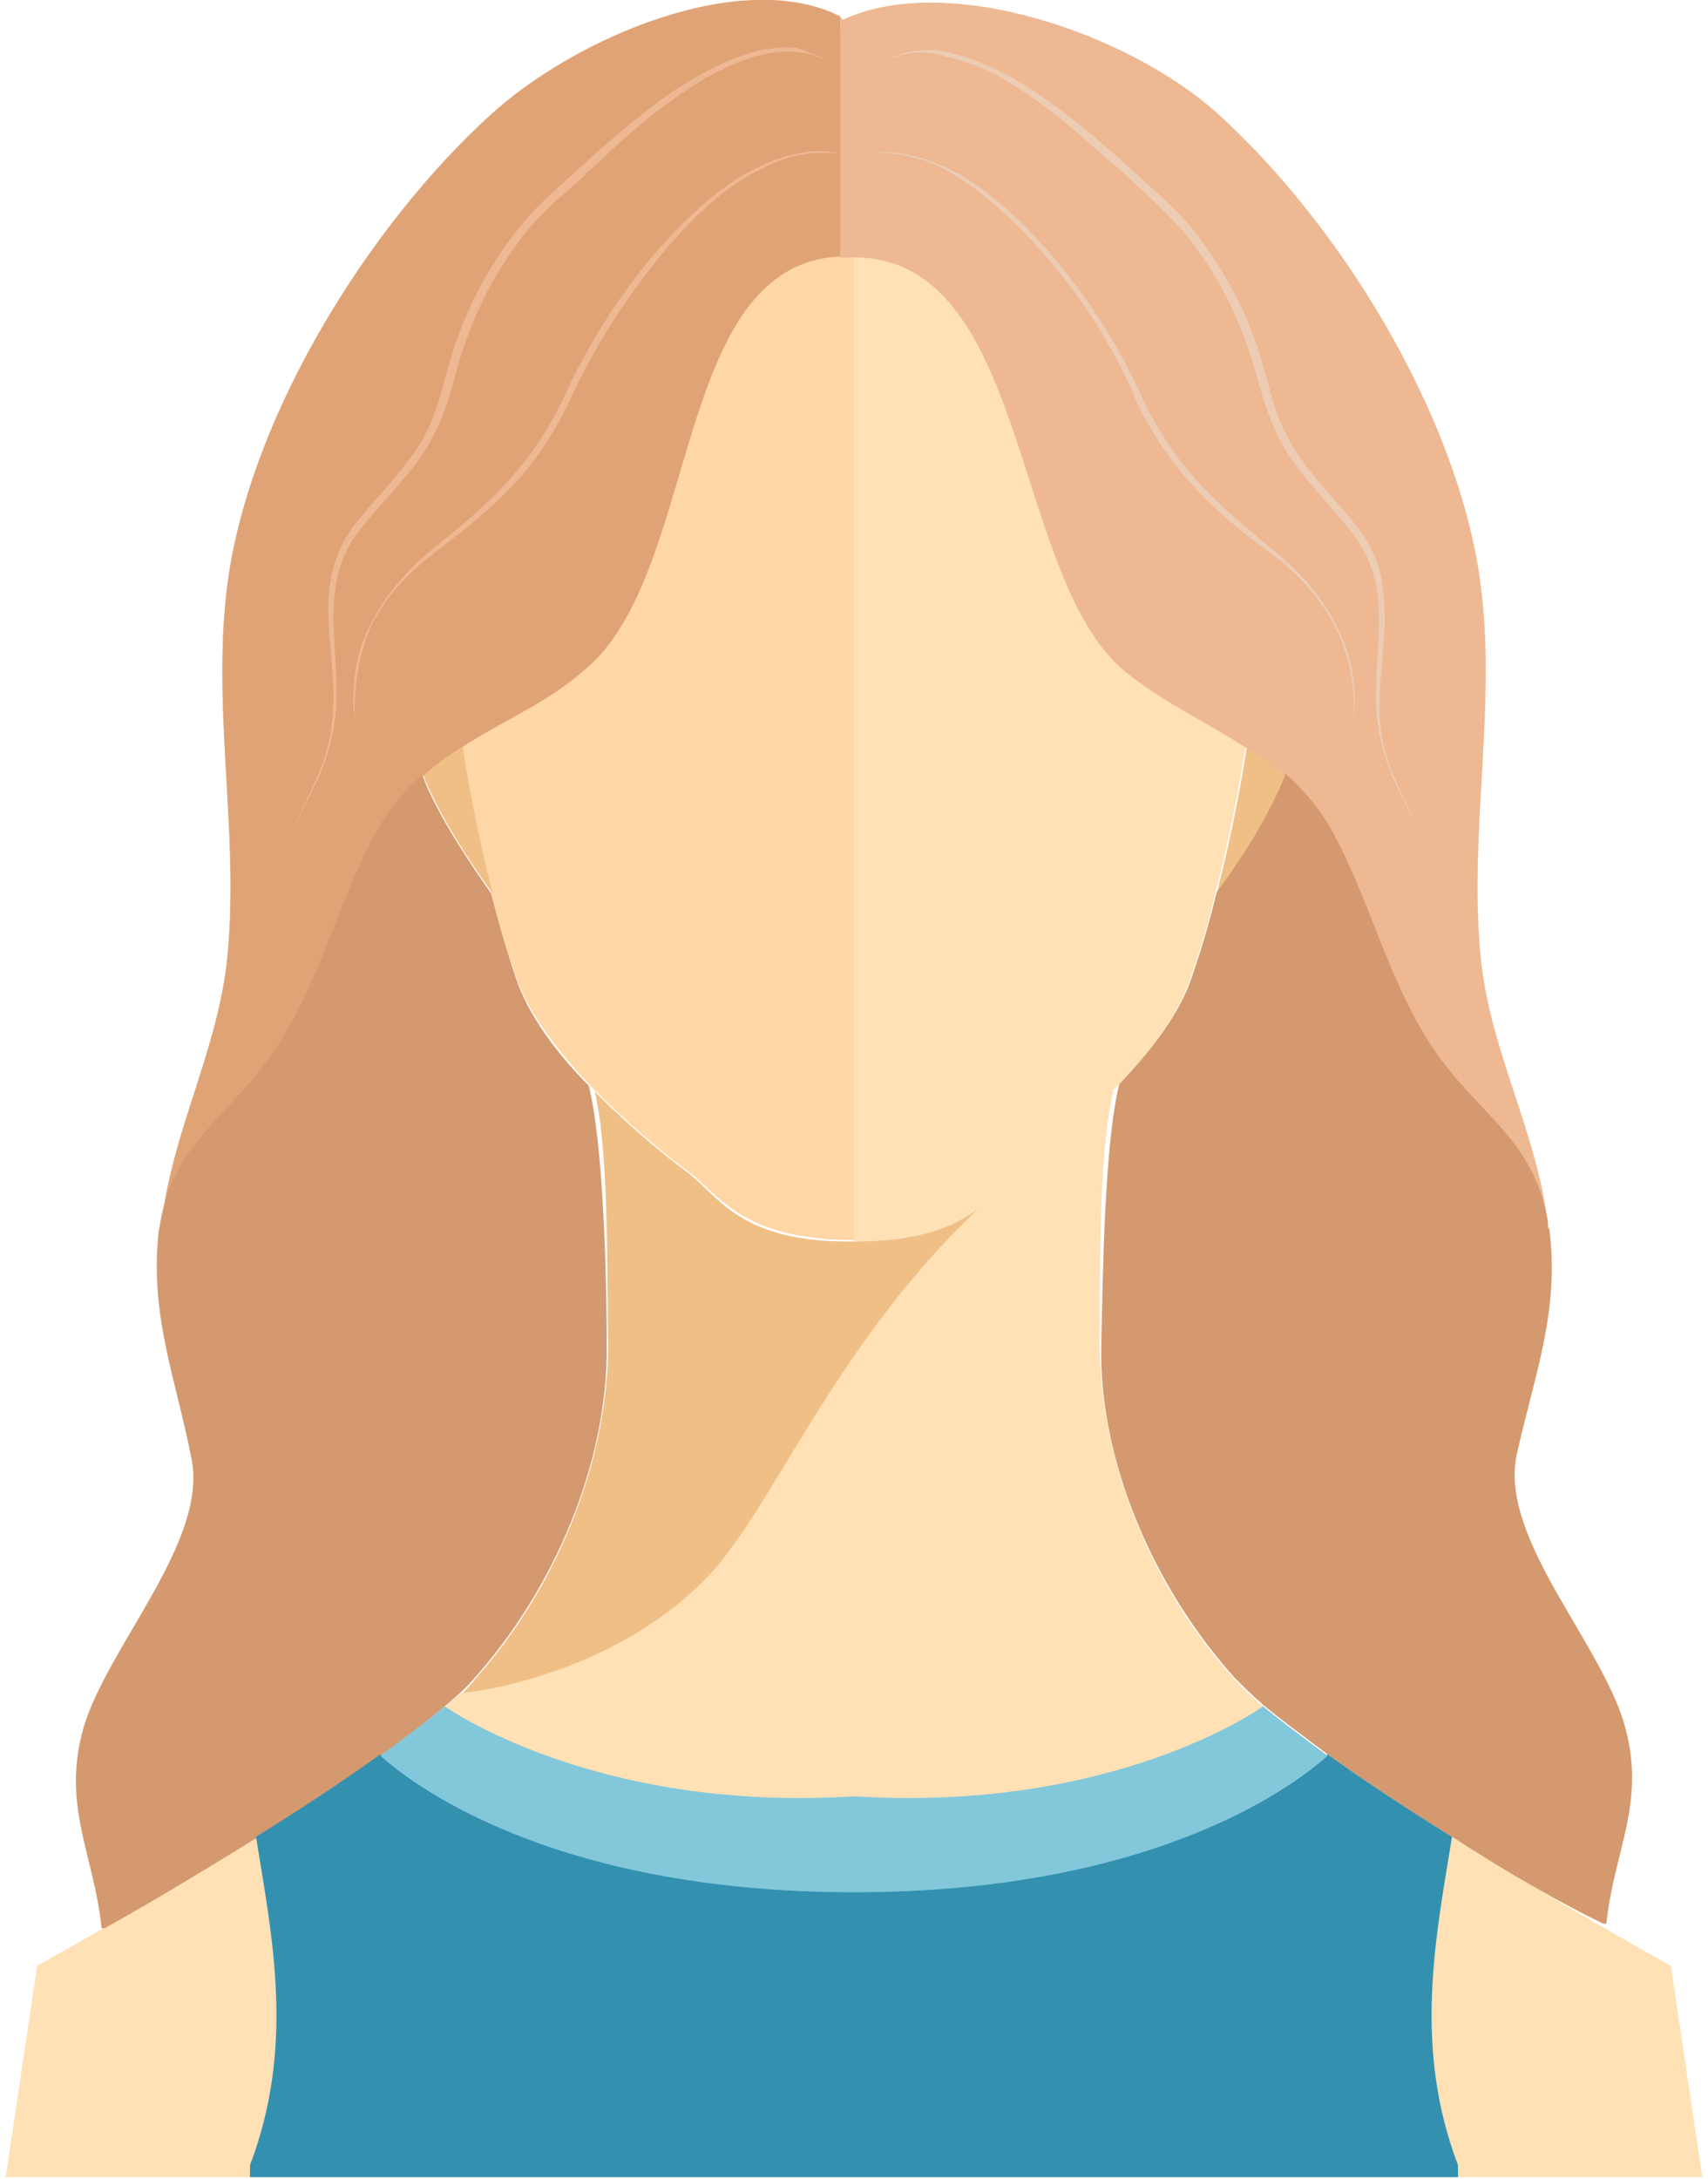 <svg xmlns="http://www.w3.org/2000/svg" width="40" height="51" viewBox="0 0 113.2 145.3"><path fill="#FFE1B5" d="M111.1 131.1l2.1 14.1H0l2.1-14.1s17-9.4 25.5-15.9c1.1-.8 2-1.6 2.8-2.3.3 0 9.7-1 16.2-7.6 4.6-4.6 8.5-15.4 18.2-24.7 1.2-.9 1.9-1.8 2.8-2.5 1.9-1.4 4.1-3.3 6.2-5.4l.1.1c-1 4-.9 13-.9 16.9 0 7.8 3.5 16.3 9 22.3 5.4 6 29.1 19.1 29.1 19.1z"/><path fill="#F0BF86" d="M83.6 45.6s1.8 1.2 2.3 3.5c.5 2.3-3.3 8.2-5.1 10.5.9-3.5 1.9-8.2 2.6-14h.2z"/><path fill="#FFE1B5" d="M64.9 80.6c-1.6 1.2-3.9 2.2-8.3 2.2V2C61.5 2 83.2 4.9 84 25.9c.3 7.5-.1 14.2-.7 19.7-.7 5.8-1.7 10.5-2.6 14-.6 2.5-1.2 4.3-1.6 5.5-.9 2.7-2.9 5.3-5.3 7.7-2.1 2.1-4.3 4-6.2 5.4-.8.6-1.6 1.5-2.7 2.4z"/><path fill="#FFD6A6" d="M29.2 25.8C30 4.8 51.7 1.9 56.6 1.9v80.8c-7.6 0-9-3.1-11.1-4.6-1.9-1.4-4.1-3.3-6.2-5.4-2.3-2.4-4.4-5-5.3-7.7-.4-1.2-1-3-1.6-5.5-.9-3.5-1.9-8.2-2.6-14-.6-5.5-.9-12.1-.6-19.7z"/><path fill="#F0BF86" d="M39.3 72.8c2.1 2.1 4.3 4 6.2 5.4 2.1 1.6 3.5 4.7 11.1 4.6 4.4 0 6.7-1 8.3-2.2-9.8 9.3-13.7 20.1-18.2 24.7-6.5 6.6-15.9 7.6-16.2 7.6.3-.3.6-.6.8-.9 5.4-6 8.9-14.5 8.9-22.3-.1-3.8.1-12.8-.9-16.9zm-9.4-27.2c.7 5.8 1.7 10.5 2.6 14-1.7-2.3-5.6-8.2-5.1-10.5.5-2.3 2.3-3.5 2.3-3.5h.2z"/><path fill="#E0A376" d="M32.3 7.7c-8 7.3-15.7 19.6-17.4 30.5-1.3 8.5.7 16.9-.1 25.5-.6 6.3-3.7 11.7-4.4 17.9.9-5.3 4.4-7 7.4-11.2 3.3-4.7 4.5-10.6 7.3-15.4.8-1.3 1.7-2.4 2.8-3.3.8-.7 1.7-1.4 2.6-1.9 2.6-1.7 5.6-2.9 8.1-5.1 7.8-6.4 5.8-27.1 17.1-27.6v-16c-6.5-3.3-17.6 1.3-23.4 6.6z"/><path fill="#EDB892" d="M98.4 63.7c-.8-8.6 1.2-17-.1-25.5C96.6 27.3 89 15 81 7.7c-6-5.5-18.2-9.6-25.1-6.4-.1 0-.1-.1-.2-.1v16c12.7-1.1 11.2 21.2 19 27.6 2.6 2.1 5.5 3.4 8.1 5.1.9.6 1.8 1.2 2.6 1.9 1 .9 2 2 2.8 3.3 2.8 4.8 4 10.7 7.3 15.4 3 4.2 6.5 5.8 7.4 11.2-.7-6.2-3.9-11.6-4.5-18z"/><path fill="#D4996E" d="M96.5 122.5c-2.9-1.8-5.8-3.7-8.3-5.5-1.6-1.2-3.1-2.3-4.3-3.3-.8-.7-1.4-1.3-1.9-1.8-5.4-6-9.1-14.5-8.9-22.3.1-4.3.2-13.3 1.2-17.3 2.2-2.3 4.1-4.8 4.9-7.3.4-1.2 1-3 1.6-5.5 1.3-1.7 3.6-5.2 4.6-7.9 1 .9 2 2 2.8 3.3 2.8 4.8 4 10.7 7.3 15.4 3 4.2 6.5 5.8 7.4 11.2v.1c0 .1 0 .3.1.4.7 5.6-1.1 10-2.2 15.1-1.1 5.5 5.6 12.4 7.2 17.9 1.5 5.2-.7 8.4-1.2 13.3h-.2c-2.7-1.3-6.4-3.4-10.1-5.8zM25 117.1c-2.5 1.8-5.4 3.7-8.3 5.5-3.7 2.3-7.4 4.5-10.1 6h-.2c-.5-4.9-2.7-8.2-1.2-13.4 1.6-5.4 8.3-12.4 7.2-17.9-1-5.2-2.8-9.5-2.2-15.1 0-.2.1-.4.1-.6.9-5.3 4.4-7 7.4-11.2C21 65.7 22.2 59.8 25 55c.8-1.3 1.7-2.4 2.8-3.3 1 2.7 3.4 6.2 4.6 7.9.6 2.4 1.2 4.3 1.6 5.5.8 2.5 2.7 5.1 4.9 7.3 1 4 1.2 13 1.2 17.3.1 7.8-3.5 16.3-8.9 22.3-.5.6-1.2 1.2-1.9 1.8-1.2 1-2.6 2.1-4.3 3.3z"/><path fill="#EDCCB4" d="M58.7 4.1c.6-.4 1.3-.6 2-.7.7-.1 1.5-.1 2.2.1 1.4.3 2.8.9 4.1 1.6 2.5 1.4 4.8 3.3 7 5.2l3.2 2.9c1.1 1 2.1 2.1 2.9 3.3 1.7 2.4 3 5 3.8 7.9.4 1.4.7 2.8 1.3 4.1.6 1.3 1.4 2.4 2.3 3.5.9 1.1 1.9 2.1 2.8 3.3.9 1.2 1.5 2.6 1.6 4.1.4 2.9-.4 5.8-.2 8.7.1 1.4.5 2.8 1.1 4.1l1.8 3.9c-.6-1.3-1.3-2.6-1.9-3.9-.6-1.3-1-2.7-1.2-4.2-.3-2.9.4-5.8 0-8.6-.2-1.4-.8-2.7-1.6-3.8-.9-1.1-1.9-2.2-2.8-3.3-1-1.1-1.8-2.3-2.4-3.6-.6-1.3-1-2.8-1.4-4.2-.8-2.7-2-5.4-3.7-7.7-.8-1.2-1.8-2.2-2.8-3.2-1.1-1-2.1-2-3.2-2.9-2.1-1.9-4.3-3.8-6.8-5.3-1.2-.7-2.5-1.3-4-1.6-1.3-.5-2.8-.4-4.1.3z"/><path fill="#EDB892" d="M54.9 4.1c-1.3-.7-2.8-.8-4.2-.5-1.4.3-2.7.9-4 1.6-2.5 1.5-4.7 3.3-6.8 5.3-1.1 1-2.1 2-3.2 2.9-1.1 1-2 2-2.8 3.2-1.7 2.3-2.9 5-3.7 7.7-.4 1.4-.7 2.8-1.4 4.2-.6 1.4-1.5 2.6-2.4 3.6-.9 1.1-2 2.2-2.8 3.3-.9 1.1-1.4 2.4-1.6 3.8-.4 2.8.3 5.7 0 8.6-.2 1.5-.6 2.9-1.2 4.2-.6 1.3-1.3 2.6-1.9 3.9l1.8-3.9c.6-1.3 1-2.7 1.1-4.1.3-2.9-.5-5.7-.2-8.7.2-1.5.7-2.9 1.6-4.1.9-1.2 1.9-2.2 2.8-3.3.9-1.1 1.8-2.2 2.3-3.5.6-1.3.9-2.7 1.3-4.1.8-2.8 2.1-5.5 3.8-7.9.9-1.2 1.8-2.3 2.9-3.3l3.2-2.9c2.2-1.9 4.4-3.8 7-5.2 1.3-.7 2.6-1.3 4.1-1.6.7-.1 1.5-.2 2.2-.1.8.3 1.5.5 2.1.9z"/><path fill="#EDCCB4" d="M89.9 48.2c.2-2.2-.2-4.4-1.2-6.4-1-1.9-2.5-3.6-4.3-4.9-1.8-1.3-3.5-2.7-5-4.3-1.5-1.6-2.8-3.5-3.8-5.5-1.7-4.1-4.1-7.8-7.1-11-1.5-1.6-3.1-3.1-5-4.3-.9-.6-1.9-1.1-3-1.3-1.1-.3-2.2-.4-3.3-.1 1.1-.3 2.2-.3 3.3 0 1.1.2 2.1.7 3.1 1.2 1.9 1.1 3.6 2.6 5.1 4.2 3 3.2 5.5 7 7.3 11.1 1 2 2.2 3.8 3.7 5.4 1.5 1.6 3.2 3 4.9 4.4 1.7 1.4 3.3 3.1 4.2 5.1 1.1 1.9 1.4 4.2 1.1 6.4z"/><path fill="#EDB892" d="M23.3 48.2c-.3-2.2 0-4.5 1-6.5s2.5-3.7 4.2-5.1c1.7-1.4 3.4-2.7 4.9-4.4 1.5-1.6 2.7-3.4 3.7-5.4 1.8-4 4.2-7.8 7.3-11.1 1.5-1.6 3.2-3.1 5.1-4.2 1-.5 2-1 3.1-1.2 1.1-.3 2.2-.3 3.3 0-1.1-.2-2.2-.1-3.3.1-1.1.3-2.1.8-3 1.3-1.9 1.1-3.5 2.6-5 4.3-2.9 3.3-5.3 7-7.1 11-1 2-2.2 3.9-3.8 5.5-1.5 1.6-3.3 3-5 4.3-1.7 1.3-3.3 2.9-4.3 4.9-.9 2.1-1.2 4.3-1.1 6.5z"/><path fill="#3391AF" d="M96.9 144.4v.8H16.3v-.8c3-7.9 1.5-15.1.4-21.9 2.9-1.8 5.8-3.7 8.3-5.5 1.9 1.7 11.2 9.1 31.6 9.1 20.4 0 29.7-7.4 31.6-9.1 2.5 1.8 5.4 3.7 8.3 5.5-1.1 6.8-2.6 14 .4 21.9z"/><path fill="#83C7DB" d="M83.9 113.8c1.2 1 2.7 2.1 4.3 3.3-1.9 1.7-11.2 9.1-31.6 9.1-20.4 0-29.7-7.4-31.6-9.1 1.6-1.2 3.1-2.3 4.3-3.3 0 0 9.9 7.1 27.3 6 17.5 1.1 27.3-6 27.3-6z"/></svg>